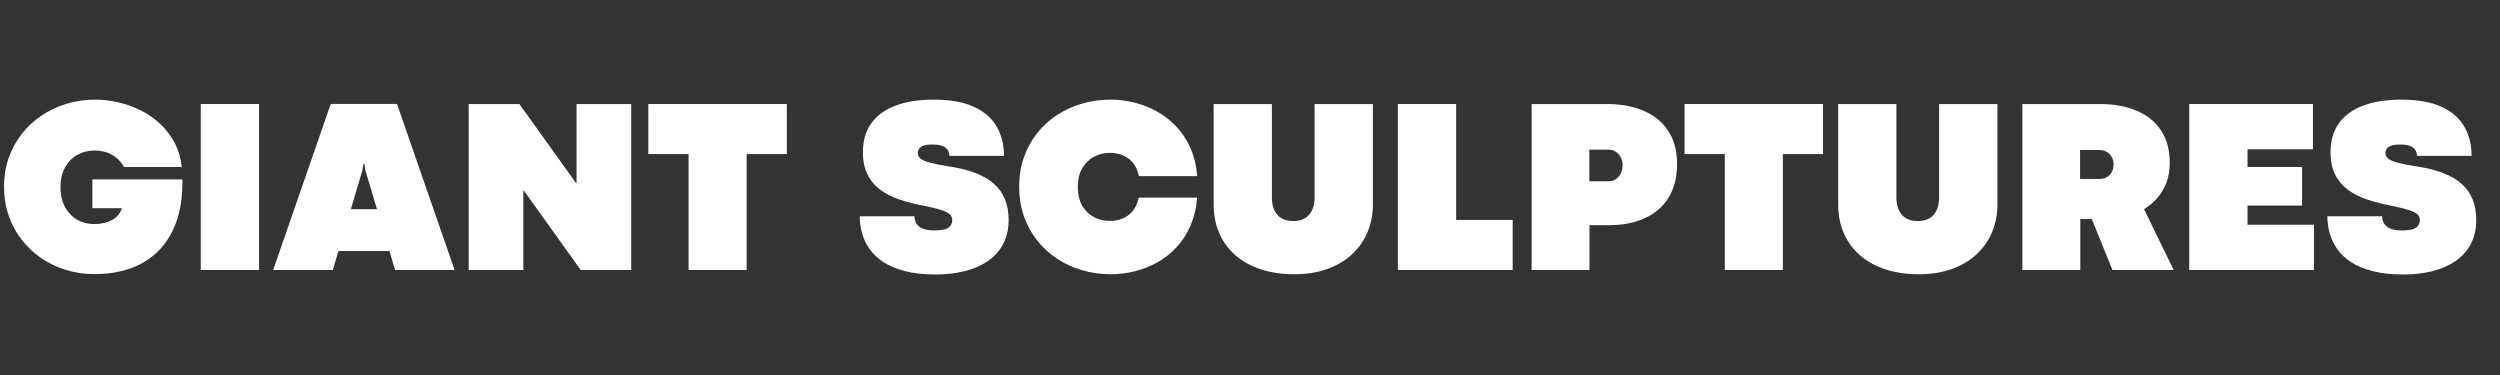 <svg version="1.0" preserveAspectRatio="xMidYMid meet" height="300" viewBox="0 0 1500 225" zoomAndPan="magnify" width="2000" xmlns:xlink="http://www.w3.org/1999/xlink" xmlns="http://www.w3.org/2000/svg"><rect x="0" y="0" width="1500" height="225" fill="#333333" stroke="none"/><defs><g></g></defs><g fill-opacity="1" fill="#ffffff"><g transform="translate(0, 161.984)"><g><path d="M 56.672 2.484 C 50.711 2.484 45.035 1.656 39.641 0 C 34.242 -1.656 29.273 -4.031 24.734 -7.125 C 20.203 -10.227 16.266 -13.941 12.922 -18.266 C 9.578 -22.586 6.988 -27.422 5.156 -32.766 C 3.332 -38.109 2.422 -43.832 2.422 -49.938 C 2.422 -56.031 3.332 -61.738 5.156 -67.062 C 6.988 -72.383 9.586 -77.203 12.953 -81.516 C 16.328 -85.836 20.297 -89.535 24.859 -92.609 C 29.422 -95.68 34.422 -98.047 39.859 -99.703 C 45.305 -101.367 51.055 -102.203 57.109 -102.203 C 61.598 -102.203 66.16 -101.676 70.797 -100.625 C 75.43 -99.582 79.895 -98 84.188 -95.875 C 88.488 -93.75 92.395 -91.07 95.906 -87.844 C 99.414 -84.625 102.332 -80.844 104.656 -76.5 C 106.977 -72.156 108.453 -67.254 109.078 -61.797 L 74.453 -61.797 C 72.648 -64.961 70.25 -67.398 67.25 -69.109 C 64.25 -70.816 60.648 -71.672 56.453 -71.672 C 52.984 -71.672 49.711 -70.844 46.641 -69.188 C 43.566 -67.531 41.078 -65.066 39.172 -61.797 C 37.266 -58.523 36.312 -54.473 36.312 -49.641 C 36.312 -45.004 37.211 -41.035 39.016 -37.734 C 40.828 -34.441 43.254 -31.914 46.297 -30.156 C 49.348 -28.406 52.734 -27.531 56.453 -27.531 C 60.398 -27.531 63.898 -28.297 66.953 -29.828 C 70.004 -31.367 72.066 -33.773 73.141 -37.047 L 55.422 -37.047 L 55.422 -54.328 L 109.453 -54.328 C 109.648 -42.078 107.648 -31.727 103.453 -23.281 C 99.254 -14.832 93.176 -8.426 85.219 -4.062 C 77.258 0.301 67.742 2.484 56.672 2.484 Z M 56.672 2.484"></path></g></g></g><g fill-opacity="1" fill="#ffffff"><g transform="translate(112.915, 161.984)"><g><path d="M 42.531 0 L 7.547 0 L 7.547 -99.562 L 42.531 -99.562 Z M 42.531 0"></path></g></g></g><g fill-opacity="1" fill="#ffffff"><g transform="translate(164.04, 161.984)"><g><path d="M 108.719 0 L 72.984 0 L 69.625 -11.344 L 39.016 -11.344 L 35.656 0 L -0.141 0 L 34.406 -99.641 L 74.156 -99.641 Z M 53.375 -59.734 L 46.484 -36.453 L 62.156 -36.453 L 55.203 -59.734 L 54.547 -63.766 L 54.031 -63.766 Z M 53.375 -59.734"></path></g></g></g><g fill-opacity="1" fill="#ffffff"><g transform="translate(273.661, 161.984)"><g><path d="M 40.344 0 L 7.547 0 L 7.547 -99.562 L 38 -99.562 L 71.969 -52.125 L 72.266 -52.125 L 72.266 -99.562 L 105.062 -99.562 L 105.062 0 L 74.75 0 L 40.625 -47.656 L 40.344 -47.656 Z M 40.344 0"></path></g></g></g><g fill-opacity="1" fill="#ffffff"><g transform="translate(387.308, 161.984)"><g><path d="M 60.688 0 L 25.844 0 L 25.844 -69.547 L 1.688 -69.547 L 1.688 -99.562 L 84.781 -99.562 L 84.781 -69.547 L 60.688 -69.547 Z M 60.688 0"></path></g></g></g><g fill-opacity="1" fill="#ffffff"><g transform="translate(474.819, 161.984)"><g></g></g></g><g fill-opacity="1" fill="#ffffff"><g transform="translate(512.62, 161.984)"><g><path d="M 48.766 2.703 C 41.734 2.703 35.641 2.039 30.484 0.719 C 25.336 -0.594 21.004 -2.395 17.484 -4.688 C 13.973 -6.977 11.18 -9.613 9.109 -12.594 C 7.035 -15.57 5.535 -18.742 4.609 -22.109 C 3.68 -25.473 3.219 -28.844 3.219 -32.219 L 36.094 -32.219 C 36.094 -29.582 37.055 -27.504 38.984 -25.984 C 40.91 -24.473 43.852 -23.719 47.812 -23.719 C 52.008 -23.719 54.875 -24.254 56.406 -25.328 C 57.945 -26.398 58.719 -27.961 58.719 -30.016 C 58.719 -31.43 58.18 -32.602 57.109 -33.531 C 56.035 -34.457 54.289 -35.297 51.875 -36.047 C 49.457 -36.805 46.223 -37.602 42.172 -38.438 C 36.898 -39.414 32.004 -40.645 27.484 -42.125 C 22.973 -43.613 19.047 -45.578 15.703 -48.016 C 12.359 -50.461 9.758 -53.531 7.906 -57.219 C 6.051 -60.906 5.125 -65.383 5.125 -70.656 C 5.125 -77.531 6.797 -83.312 10.141 -88 C 13.484 -92.688 18.328 -96.223 24.672 -98.609 C 31.016 -101.004 38.676 -102.203 47.656 -102.203 C 57.375 -102.203 65.332 -100.797 71.531 -97.984 C 77.727 -95.18 82.312 -91.254 85.281 -86.203 C 88.258 -81.148 89.75 -75.234 89.75 -68.453 L 57.031 -68.453 C 57.031 -69.473 56.773 -70.508 56.266 -71.562 C 55.754 -72.613 54.773 -73.492 53.328 -74.203 C 51.891 -74.91 49.734 -75.266 46.859 -75.266 C 44.367 -75.266 42.488 -75.004 41.219 -74.484 C 39.945 -73.973 39.102 -73.328 38.688 -72.547 C 38.27 -71.766 38.062 -70.961 38.062 -70.141 C 38.062 -68.867 38.609 -67.77 39.703 -66.844 C 40.805 -65.914 42.738 -65.082 45.5 -64.344 C 48.258 -63.613 52.102 -62.859 57.031 -62.078 C 69.133 -60.273 78.078 -56.785 83.859 -51.609 C 89.648 -46.441 92.547 -39.27 92.547 -30.094 C 92.547 -24.531 91.457 -19.695 89.281 -15.594 C 87.113 -11.488 84.062 -8.082 80.125 -5.375 C 76.195 -2.664 71.57 -0.645 66.25 0.688 C 60.938 2.031 55.109 2.703 48.766 2.703 Z M 48.766 2.703"></path></g></g></g><g fill-opacity="1" fill="#ffffff"><g transform="translate(609.063, 161.984)"><g><path d="M 57.391 2.562 C 51.336 2.562 45.555 1.742 40.047 0.109 C 34.535 -1.523 29.492 -3.867 24.922 -6.922 C 20.359 -9.973 16.395 -13.656 13.031 -17.969 C 9.664 -22.289 7.055 -27.133 5.203 -32.5 C 3.348 -37.875 2.422 -43.688 2.422 -49.938 C 2.422 -56.176 3.348 -61.977 5.203 -67.344 C 7.055 -72.719 9.664 -77.551 13.031 -81.844 C 16.395 -86.145 20.359 -89.805 24.922 -92.828 C 29.492 -95.859 34.535 -98.176 40.047 -99.781 C 45.555 -101.395 51.336 -102.203 57.391 -102.203 C 61.891 -102.203 66.469 -101.648 71.125 -100.547 C 75.781 -99.453 80.254 -97.742 84.547 -95.422 C 88.848 -93.109 92.754 -90.145 96.266 -86.531 C 99.785 -82.926 102.691 -78.617 104.984 -73.609 C 107.273 -68.609 108.719 -62.836 109.312 -56.297 L 74.312 -56.297 C 73.582 -59.66 72.348 -62.367 70.609 -64.422 C 68.879 -66.473 66.816 -67.961 64.422 -68.891 C 62.035 -69.816 59.473 -70.281 56.734 -70.281 C 53.422 -70.281 50.312 -69.508 47.406 -67.969 C 44.5 -66.438 42.141 -64.156 40.328 -61.125 C 38.523 -58.102 37.625 -54.348 37.625 -49.859 C 37.625 -45.316 38.516 -41.531 40.297 -38.5 C 42.078 -35.477 44.422 -33.211 47.328 -31.703 C 50.234 -30.191 53.367 -29.438 56.734 -29.438 C 59.473 -29.438 62.023 -29.898 64.391 -30.828 C 66.754 -31.754 68.801 -33.254 70.531 -35.328 C 72.27 -37.398 73.477 -40.098 74.156 -43.422 L 109.234 -43.422 C 108.691 -37.023 107.312 -31.32 105.094 -26.312 C 102.875 -21.312 100.039 -16.992 96.594 -13.359 C 93.156 -9.723 89.301 -6.734 85.031 -4.391 C 80.758 -2.047 76.27 -0.301 71.562 0.844 C 66.852 1.988 62.129 2.562 57.391 2.562 Z M 57.391 2.562"></path></g></g></g><g fill-opacity="1" fill="#ffffff"><g transform="translate(721.831, 161.984)"><g><path d="M 54.609 2.562 C 47.336 2.562 40.75 1.598 34.844 -0.328 C 28.938 -2.254 23.859 -5.035 19.609 -8.672 C 15.367 -12.305 12.102 -16.711 9.812 -21.891 C 7.52 -27.066 6.375 -32.898 6.375 -39.391 L 6.375 -99.562 L 41.297 -99.562 L 41.297 -43.484 C 41.297 -39.098 42.391 -35.645 44.578 -33.125 C 46.773 -30.613 49.973 -29.359 54.172 -29.359 C 58.273 -29.359 61.426 -30.613 63.625 -33.125 C 65.82 -35.645 66.922 -39.125 66.922 -43.562 L 66.922 -99.562 L 101.906 -99.562 L 101.906 -39.391 C 101.906 -33.391 100.844 -27.848 98.719 -22.766 C 96.602 -17.691 93.504 -13.25 89.422 -9.438 C 85.348 -5.633 80.383 -2.68 74.531 -0.578 C 68.676 1.516 62.035 2.562 54.609 2.562 Z M 54.609 2.562"></path></g></g></g><g fill-opacity="1" fill="#ffffff"><g transform="translate(831.159, 161.984)"><g><path d="M 76.438 0 L 7.547 0 L 7.547 -99.562 L 42.531 -99.562 L 42.531 -30.016 L 76.438 -30.016 Z M 76.438 0"></path></g></g></g><g fill-opacity="1" fill="#ffffff"><g transform="translate(911.422, 161.984)"><g><path d="M 42.25 0 L 7.547 0 L 7.547 -99.562 L 52.938 -99.562 C 59.031 -99.562 64.629 -98.816 69.734 -97.328 C 74.836 -95.848 79.254 -93.617 82.984 -90.641 C 86.723 -87.66 89.629 -83.926 91.703 -79.438 C 93.773 -74.945 94.812 -69.695 94.812 -63.688 C 94.812 -57.395 93.785 -51.93 91.734 -47.297 C 89.68 -42.66 86.812 -38.836 83.125 -35.828 C 79.445 -32.828 75.156 -30.582 70.25 -29.094 C 65.344 -27.613 60.035 -26.875 54.328 -26.875 L 42.25 -26.875 Z M 42.172 -72.188 L 42.172 -53.219 L 53.734 -53.219 C 56.129 -53.219 58.129 -54.133 59.734 -55.969 C 61.348 -57.801 62.156 -60.207 62.156 -63.188 C 62.156 -64.695 61.801 -66.133 61.094 -67.5 C 60.383 -68.863 59.395 -69.984 58.125 -70.859 C 56.863 -71.742 55.379 -72.188 53.672 -72.188 Z M 42.172 -72.188"></path></g></g></g><g fill-opacity="1" fill="#ffffff"><g transform="translate(1009.036, 161.984)"><g><path d="M 60.688 0 L 25.844 0 L 25.844 -69.547 L 1.688 -69.547 L 1.688 -99.562 L 84.781 -99.562 L 84.781 -69.547 L 60.688 -69.547 Z M 60.688 0"></path></g></g></g><g fill-opacity="1" fill="#ffffff"><g transform="translate(1096.547, 161.984)"><g><path d="M 54.609 2.562 C 47.336 2.562 40.75 1.598 34.844 -0.328 C 28.938 -2.254 23.859 -5.035 19.609 -8.672 C 15.367 -12.305 12.102 -16.711 9.812 -21.891 C 7.52 -27.066 6.375 -32.898 6.375 -39.391 L 6.375 -99.562 L 41.297 -99.562 L 41.297 -43.484 C 41.297 -39.098 42.391 -35.645 44.578 -33.125 C 46.773 -30.613 49.973 -29.359 54.172 -29.359 C 58.273 -29.359 61.426 -30.613 63.625 -33.125 C 65.82 -35.645 66.922 -39.125 66.922 -43.562 L 66.922 -99.562 L 101.906 -99.562 L 101.906 -39.391 C 101.906 -33.391 100.844 -27.848 98.719 -22.766 C 96.602 -17.691 93.504 -13.25 89.422 -9.438 C 85.348 -5.633 80.383 -2.68 74.531 -0.578 C 68.676 1.516 62.035 2.562 54.609 2.562 Z M 54.609 2.562"></path></g></g></g><g fill-opacity="1" fill="#ffffff"><g transform="translate(1205.874, 161.984)"><g><path d="M 42.312 0 L 7.547 0 L 7.547 -99.562 L 54.031 -99.562 C 62.32 -99.562 69.613 -98.254 75.906 -95.641 C 82.207 -93.035 87.129 -89.098 90.672 -83.828 C 94.211 -78.555 95.984 -71.969 95.984 -64.062 C 95.984 -59.863 95.32 -56.004 94 -52.484 C 92.688 -48.973 90.867 -45.883 88.547 -43.219 C 86.234 -40.562 83.562 -38.332 80.531 -36.531 L 98.328 0 L 61.578 0 L 49.203 -30.531 L 42.312 -30.531 Z M 42.172 -71.969 L 42.172 -54.609 L 53.953 -54.609 C 56.398 -54.609 58.398 -55.414 59.953 -57.031 C 61.516 -58.645 62.297 -60.816 62.297 -63.547 C 62.297 -65.016 61.941 -66.395 61.234 -67.688 C 60.535 -68.977 59.551 -70.016 58.281 -70.797 C 57.008 -71.578 55.547 -71.969 53.891 -71.969 Z M 42.172 -71.969"></path></g></g></g><g fill-opacity="1" fill="#ffffff"><g transform="translate(1305.978, 161.984)"><g><path d="M 82.438 0 L 7.547 0 L 7.547 -99.562 L 81.781 -99.562 L 81.781 -72.406 L 42.531 -72.406 L 42.531 -61.797 L 75.266 -61.797 L 75.266 -38.656 L 42.531 -38.656 L 42.531 -27.156 L 82.438 -27.156 Z M 82.438 0"></path></g></g></g><g fill-opacity="1" fill="#ffffff"><g transform="translate(1393.196, 161.984)"><g><path d="M 48.766 2.703 C 41.734 2.703 35.641 2.039 30.484 0.719 C 25.336 -0.594 21.004 -2.395 17.484 -4.688 C 13.973 -6.977 11.18 -9.613 9.109 -12.594 C 7.035 -15.57 5.535 -18.742 4.609 -22.109 C 3.68 -25.473 3.219 -28.844 3.219 -32.219 L 36.094 -32.219 C 36.094 -29.582 37.055 -27.504 38.984 -25.984 C 40.91 -24.473 43.852 -23.719 47.812 -23.719 C 52.008 -23.719 54.875 -24.254 56.406 -25.328 C 57.945 -26.398 58.719 -27.961 58.719 -30.016 C 58.719 -31.43 58.18 -32.602 57.109 -33.531 C 56.035 -34.457 54.289 -35.297 51.875 -36.047 C 49.457 -36.805 46.223 -37.602 42.172 -38.438 C 36.898 -39.414 32.004 -40.645 27.484 -42.125 C 22.973 -43.613 19.047 -45.578 15.703 -48.016 C 12.359 -50.461 9.758 -53.531 7.906 -57.219 C 6.051 -60.906 5.125 -65.383 5.125 -70.656 C 5.125 -77.531 6.797 -83.312 10.141 -88 C 13.484 -92.688 18.328 -96.223 24.672 -98.609 C 31.016 -101.004 38.676 -102.203 47.656 -102.203 C 57.375 -102.203 65.332 -100.797 71.531 -97.984 C 77.727 -95.18 82.312 -91.254 85.281 -86.203 C 88.258 -81.148 89.75 -75.234 89.75 -68.453 L 57.031 -68.453 C 57.031 -69.473 56.773 -70.508 56.266 -71.562 C 55.754 -72.613 54.773 -73.492 53.328 -74.203 C 51.891 -74.91 49.734 -75.266 46.859 -75.266 C 44.367 -75.266 42.488 -75.004 41.219 -74.484 C 39.945 -73.973 39.102 -73.328 38.688 -72.547 C 38.27 -71.766 38.062 -70.961 38.062 -70.141 C 38.062 -68.867 38.609 -67.77 39.703 -66.844 C 40.805 -65.914 42.738 -65.082 45.5 -64.344 C 48.258 -63.613 52.102 -62.859 57.031 -62.078 C 69.133 -60.273 78.078 -56.785 83.859 -51.609 C 89.648 -46.441 92.547 -39.27 92.547 -30.094 C 92.547 -24.531 91.457 -19.695 89.281 -15.594 C 87.113 -11.488 84.062 -8.082 80.125 -5.375 C 76.195 -2.664 71.57 -0.645 66.25 0.688 C 60.938 2.031 55.109 2.703 48.766 2.703 Z M 48.766 2.703"></path></g></g></g></svg>